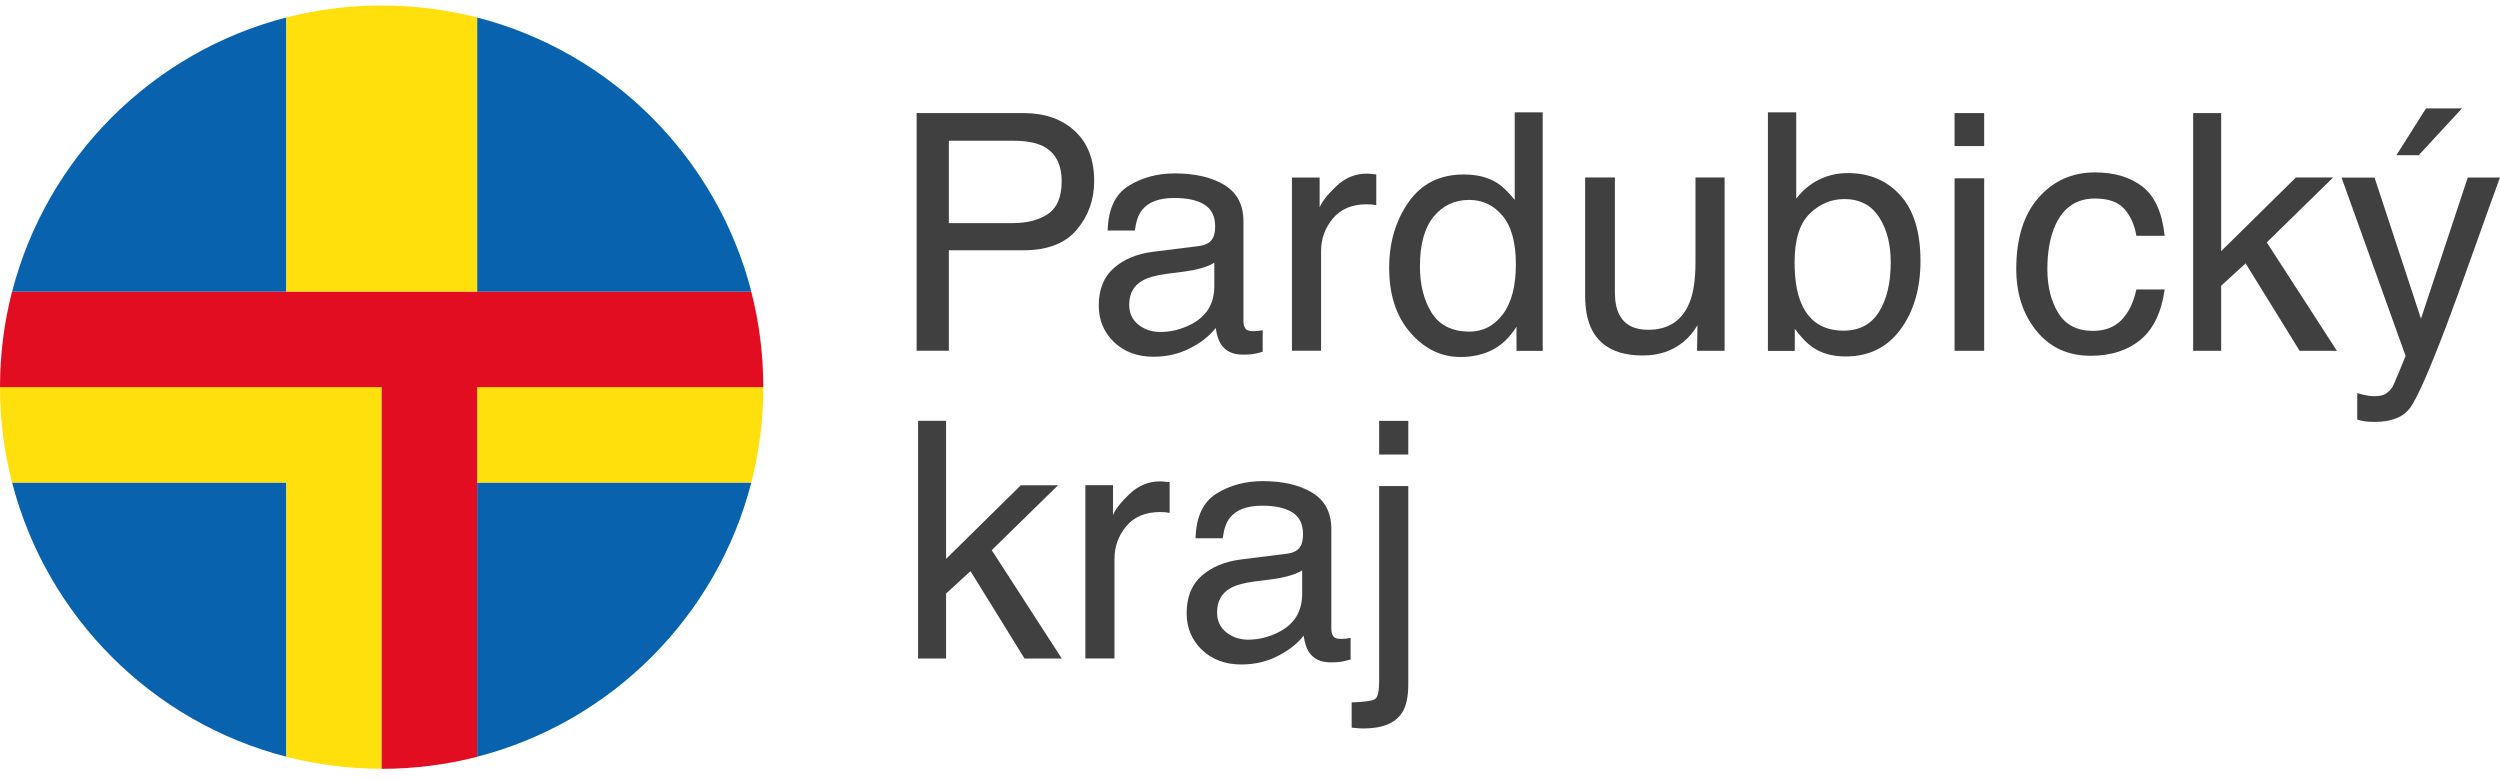<svg width="176" height="55" viewBox="0 0 176 55" fill="none" xmlns="http://www.w3.org/2000/svg">
<g clip-path="url(#clip0_1537_1111)">
<path d="M64.531 7.961H72.063C73.551 7.961 74.751 8.381 75.662 9.218C76.574 10.059 77.03 11.237 77.03 12.755C77.03 14.062 76.623 15.199 75.811 16.165C74.998 17.134 73.749 17.618 72.063 17.618H66.799V24.693H64.531V7.961ZM73.372 10.262C72.87 10.026 72.183 9.908 71.31 9.908H66.799V15.707H71.31C72.329 15.707 73.156 15.49 73.787 15.056C74.421 14.625 74.74 13.861 74.74 12.766C74.74 11.536 74.284 10.701 73.372 10.259" fill="#404040"/>
<path d="M80.144 22.858C80.578 23.201 81.088 23.371 81.682 23.371C82.404 23.371 83.101 23.204 83.776 22.871C84.916 22.317 85.487 21.411 85.487 20.148V18.495C85.237 18.654 84.913 18.788 84.518 18.893C84.123 19 83.735 19.074 83.356 19.121L82.115 19.28C81.371 19.379 80.814 19.535 80.441 19.747C79.809 20.104 79.496 20.672 79.496 21.455C79.496 22.048 79.713 22.514 80.144 22.855M84.463 17.309C84.935 17.248 85.248 17.05 85.407 16.715C85.498 16.534 85.545 16.271 85.545 15.93C85.545 15.23 85.295 14.725 84.798 14.409C84.301 14.093 83.59 13.937 82.662 13.937C81.591 13.937 80.83 14.228 80.386 14.805C80.136 15.123 79.971 15.598 79.894 16.23H77.98C78.019 14.725 78.507 13.679 79.444 13.091C80.383 12.504 81.47 12.207 82.708 12.207C84.144 12.207 85.311 12.482 86.207 13.028C87.093 13.574 87.538 14.426 87.538 15.579V22.608C87.538 22.819 87.582 22.992 87.67 23.121C87.758 23.25 87.942 23.316 88.222 23.316C88.315 23.316 88.417 23.311 88.529 23.3C88.642 23.289 88.766 23.272 88.894 23.247V24.763C88.576 24.854 88.332 24.911 88.164 24.933C87.997 24.955 87.769 24.966 87.481 24.966C86.775 24.966 86.261 24.716 85.943 24.214C85.775 23.948 85.657 23.572 85.589 23.085C85.171 23.632 84.57 24.107 83.787 24.511C83.005 24.914 82.143 25.115 81.204 25.115C80.073 25.115 79.147 24.771 78.428 24.085C77.711 23.396 77.352 22.539 77.352 21.504C77.352 20.373 77.706 19.497 78.411 18.874C79.117 18.25 80.045 17.866 81.193 17.723L84.463 17.314V17.309Z" fill="#404040"/>
<path d="M90.953 12.497H92.903V14.606C93.062 14.197 93.452 13.697 94.075 13.107C94.698 12.516 95.415 12.223 96.228 12.223C96.266 12.223 96.329 12.225 96.423 12.234C96.516 12.242 96.67 12.256 96.889 12.278V14.441C96.769 14.419 96.656 14.403 96.552 14.395C96.45 14.386 96.338 14.383 96.217 14.383C95.181 14.383 94.391 14.716 93.836 15.38C93.281 16.045 93.004 16.811 93.004 17.676V24.694H90.953V12.492V12.497Z" fill="#404040"/>
<path d="M100.792 22.025C101.347 22.906 102.237 23.345 103.459 23.345C104.409 23.345 105.188 22.936 105.801 22.121C106.413 21.305 106.718 20.133 106.718 18.606C106.718 17.08 106.402 15.924 105.773 15.182C105.144 14.441 104.365 14.073 103.437 14.073C102.404 14.073 101.567 14.469 100.924 15.259C100.282 16.05 99.963 17.212 99.963 18.746C99.963 20.05 100.241 21.146 100.792 22.027M105.394 12.876C105.759 13.104 106.174 13.502 106.635 14.07V7.906H108.607V24.699H106.762V23.002C106.284 23.755 105.718 24.295 105.065 24.63C104.411 24.965 103.664 25.133 102.822 25.133C101.462 25.133 100.284 24.562 99.29 23.419C98.294 22.274 97.797 20.756 97.797 18.856C97.797 17.08 98.25 15.539 99.159 14.235C100.068 12.934 101.364 12.283 103.049 12.283C103.983 12.283 104.765 12.481 105.397 12.876" fill="#404040"/>
<path d="M113.689 12.498V20.598C113.689 21.221 113.788 21.729 113.985 22.124C114.35 22.852 115.031 23.217 116.025 23.217C117.453 23.217 118.425 22.577 118.941 21.303C119.221 20.619 119.361 19.68 119.361 18.489V12.495H121.412V24.697H119.474L119.499 22.898C119.232 23.363 118.903 23.752 118.507 24.071C117.725 24.711 116.778 25.026 115.66 25.026C113.922 25.026 112.736 24.447 112.107 23.283C111.764 22.66 111.594 21.83 111.594 20.787V12.492H113.691L113.689 12.498Z" fill="#404040"/>
<path d="M124.461 7.91H126.454V13.984C126.902 13.399 127.437 12.951 128.061 12.646C128.684 12.339 129.359 12.185 130.09 12.185C131.608 12.185 132.841 12.707 133.785 13.753C134.73 14.799 135.202 16.337 135.202 18.374C135.202 20.304 134.735 21.905 133.802 23.182C132.868 24.459 131.575 25.096 129.917 25.096C128.991 25.096 128.209 24.87 127.572 24.423C127.19 24.157 126.787 23.734 126.353 23.146V24.706H124.461V7.91ZM132.281 21.957C132.83 21.076 133.107 19.914 133.107 18.47C133.107 17.185 132.833 16.123 132.281 15.28C131.732 14.437 130.919 14.014 129.848 14.014C128.914 14.014 128.096 14.36 127.393 15.052C126.69 15.741 126.339 16.883 126.339 18.47C126.339 19.618 126.482 20.549 126.773 21.26C127.311 22.605 128.319 23.278 129.79 23.278C130.9 23.278 131.729 22.839 132.281 21.957Z" fill="#404040"/>
<path d="M137.602 12.552H139.686V24.696H137.602V12.552ZM137.602 7.961H139.686V10.284H137.602V7.961Z" fill="#404040"/>
<path d="M150.839 13.147C151.701 13.814 152.217 14.965 152.393 16.599H150.399C150.279 15.846 150.001 15.223 149.567 14.723C149.136 14.226 148.439 13.976 147.483 13.976C146.179 13.976 145.243 14.616 144.68 15.89C144.315 16.717 144.134 17.741 144.134 18.954C144.134 20.168 144.392 21.209 144.908 22.041C145.424 22.878 146.237 23.293 147.346 23.293C148.197 23.293 148.87 23.032 149.367 22.513C149.864 21.994 150.207 21.28 150.399 20.377H152.393C152.165 21.994 151.594 23.177 150.685 23.924C149.773 24.671 148.606 25.047 147.187 25.047C145.592 25.047 144.318 24.465 143.37 23.298C142.42 22.134 141.945 20.676 141.945 18.93C141.945 16.788 142.464 15.121 143.505 13.927C144.546 12.735 145.872 12.137 147.481 12.137C148.856 12.137 149.974 12.472 150.836 13.142" fill="#404040"/>
<path d="M154.398 7.961H156.37V17.678L161.633 12.494H164.253L159.582 17.063L164.516 24.696H161.894L158.091 18.543L156.37 20.116V24.696H154.398V7.961Z" fill="#404040"/>
<path d="M173.729 12.498H175.997C175.709 13.281 175.066 15.065 174.072 17.852C173.328 19.95 172.705 21.658 172.205 22.979C171.019 26.092 170.184 27.992 169.698 28.676C169.212 29.36 168.377 29.7 167.191 29.7C166.903 29.7 166.681 29.689 166.524 29.667C166.368 29.645 166.175 29.601 165.95 29.544V27.677C166.307 27.775 166.565 27.836 166.725 27.858C166.884 27.88 167.024 27.891 167.145 27.891C167.524 27.891 167.804 27.83 167.982 27.704C168.161 27.578 168.312 27.424 168.432 27.243C168.471 27.182 168.605 26.869 168.842 26.309C169.078 25.746 169.248 25.329 169.355 25.057L164.844 12.501H167.167L170.437 22.435L173.729 12.501V12.498ZM173.32 7.633L170.278 10.925H168.707L170.791 7.633H173.32Z" fill="#404040"/>
<path d="M64.633 29.625H66.604V39.345L71.868 34.161H74.487L69.817 38.73L74.751 46.363H72.129L68.323 40.21L66.604 41.783V46.363H64.633V29.625Z" fill="#404040"/>
<path d="M76.406 34.158H78.356V36.267C78.515 35.855 78.905 35.356 79.528 34.768C80.151 34.181 80.868 33.887 81.681 33.887C81.719 33.887 81.785 33.889 81.876 33.898C81.969 33.906 82.123 33.92 82.343 33.942V36.105C82.222 36.083 82.109 36.067 82.007 36.059C81.906 36.05 81.793 36.048 81.672 36.048C80.637 36.048 79.844 36.38 79.292 37.044C78.737 37.709 78.46 38.475 78.46 39.34V46.358H76.409V34.156L76.406 34.158Z" fill="#404040"/>
<path d="M86.331 44.519C86.765 44.859 87.276 45.032 87.869 45.032C88.591 45.032 89.289 44.865 89.964 44.53C91.103 43.975 91.672 43.066 91.672 41.806V40.153C91.422 40.312 91.098 40.447 90.705 40.551C90.31 40.658 89.923 40.733 89.544 40.779L88.303 40.938C87.559 41.037 86.999 41.191 86.628 41.405C85.996 41.762 85.683 42.331 85.683 43.113C85.683 43.706 85.9 44.173 86.331 44.514M90.65 38.973C91.123 38.912 91.436 38.715 91.595 38.38C91.686 38.196 91.732 37.935 91.732 37.594C91.732 36.894 91.482 36.389 90.985 36.073C90.489 35.757 89.777 35.601 88.849 35.601C87.778 35.601 87.018 35.892 86.57 36.468C86.32 36.787 86.159 37.262 86.082 37.894H84.168C84.206 36.389 84.695 35.343 85.631 34.755C86.568 34.168 87.658 33.871 88.896 33.871C90.332 33.871 91.499 34.146 92.394 34.692C93.281 35.239 93.726 36.09 93.726 37.243V44.272C93.726 44.486 93.77 44.656 93.857 44.785C93.945 44.914 94.129 44.98 94.409 44.98C94.503 44.98 94.604 44.975 94.717 44.964C94.829 44.953 94.953 44.934 95.082 44.912V46.427C94.763 46.518 94.519 46.575 94.352 46.597C94.184 46.619 93.956 46.63 93.668 46.63C92.962 46.63 92.449 46.38 92.13 45.878C91.963 45.612 91.845 45.236 91.776 44.75C91.356 45.296 90.757 45.771 89.975 46.175C89.192 46.578 88.33 46.779 87.388 46.779C86.257 46.779 85.332 46.435 84.615 45.749C83.899 45.06 83.539 44.2 83.539 43.168C83.539 42.037 83.893 41.158 84.599 40.535C85.305 39.912 86.233 39.527 87.38 39.385L90.65 38.975V38.973Z" fill="#404040"/>
<path d="M99.143 31.998H97.092V29.629H99.143V31.998ZM95.156 49.45C96.076 49.42 96.628 49.338 96.812 49.206C96.999 49.071 97.092 48.657 97.092 47.959V34.22H99.143V48.173C99.143 49.06 98.998 49.727 98.709 50.167C98.231 50.911 97.323 51.284 95.988 51.284C95.889 51.284 95.785 51.282 95.675 51.273C95.565 51.265 95.392 51.251 95.156 51.229V49.45Z" fill="#404040"/>
<path d="M20.157 53.273C10.714 50.843 3.282 43.41 0.852 33.97H20.157V53.275V53.273ZM0.852 20.536C3.282 11.096 10.714 3.66 20.157 1.23V20.536H0.852ZM33.591 1.23C43.031 3.66 50.467 11.096 52.897 20.536H33.591V1.23ZM52.894 33.97C50.464 43.41 43.031 50.845 33.589 53.275V33.97H52.894Z" fill="#0962AD"/>
<path d="M33.586 1.232V20.538H20.154V1.232C22.301 0.681 24.552 0.387 26.869 0.387C29.187 0.387 31.438 0.681 33.586 1.232ZM0 27.256H26.869V54.123C24.549 54.123 22.298 53.829 20.154 53.277V33.972H0.846C0.294 31.828 0 29.576 0 27.256ZM33.586 27.256H53.736C53.736 29.576 53.443 31.828 52.891 33.972H33.586V27.256Z" fill="#FFDF0C"/>
<path d="M0 27.259H26.869V54.126C29.187 54.126 31.438 53.832 33.586 53.28V27.259H53.736C53.736 24.939 53.443 22.69 52.891 20.543H0.846C0.294 22.687 0 24.939 0 27.259Z" fill="#E30D21"/>
</g>
<defs>
<clipPath id="clip0_1537_1111">
<rect width="176" height="53.736" fill="white" transform="translate(0 0.387)"/>
</clipPath>
</defs>
</svg>
